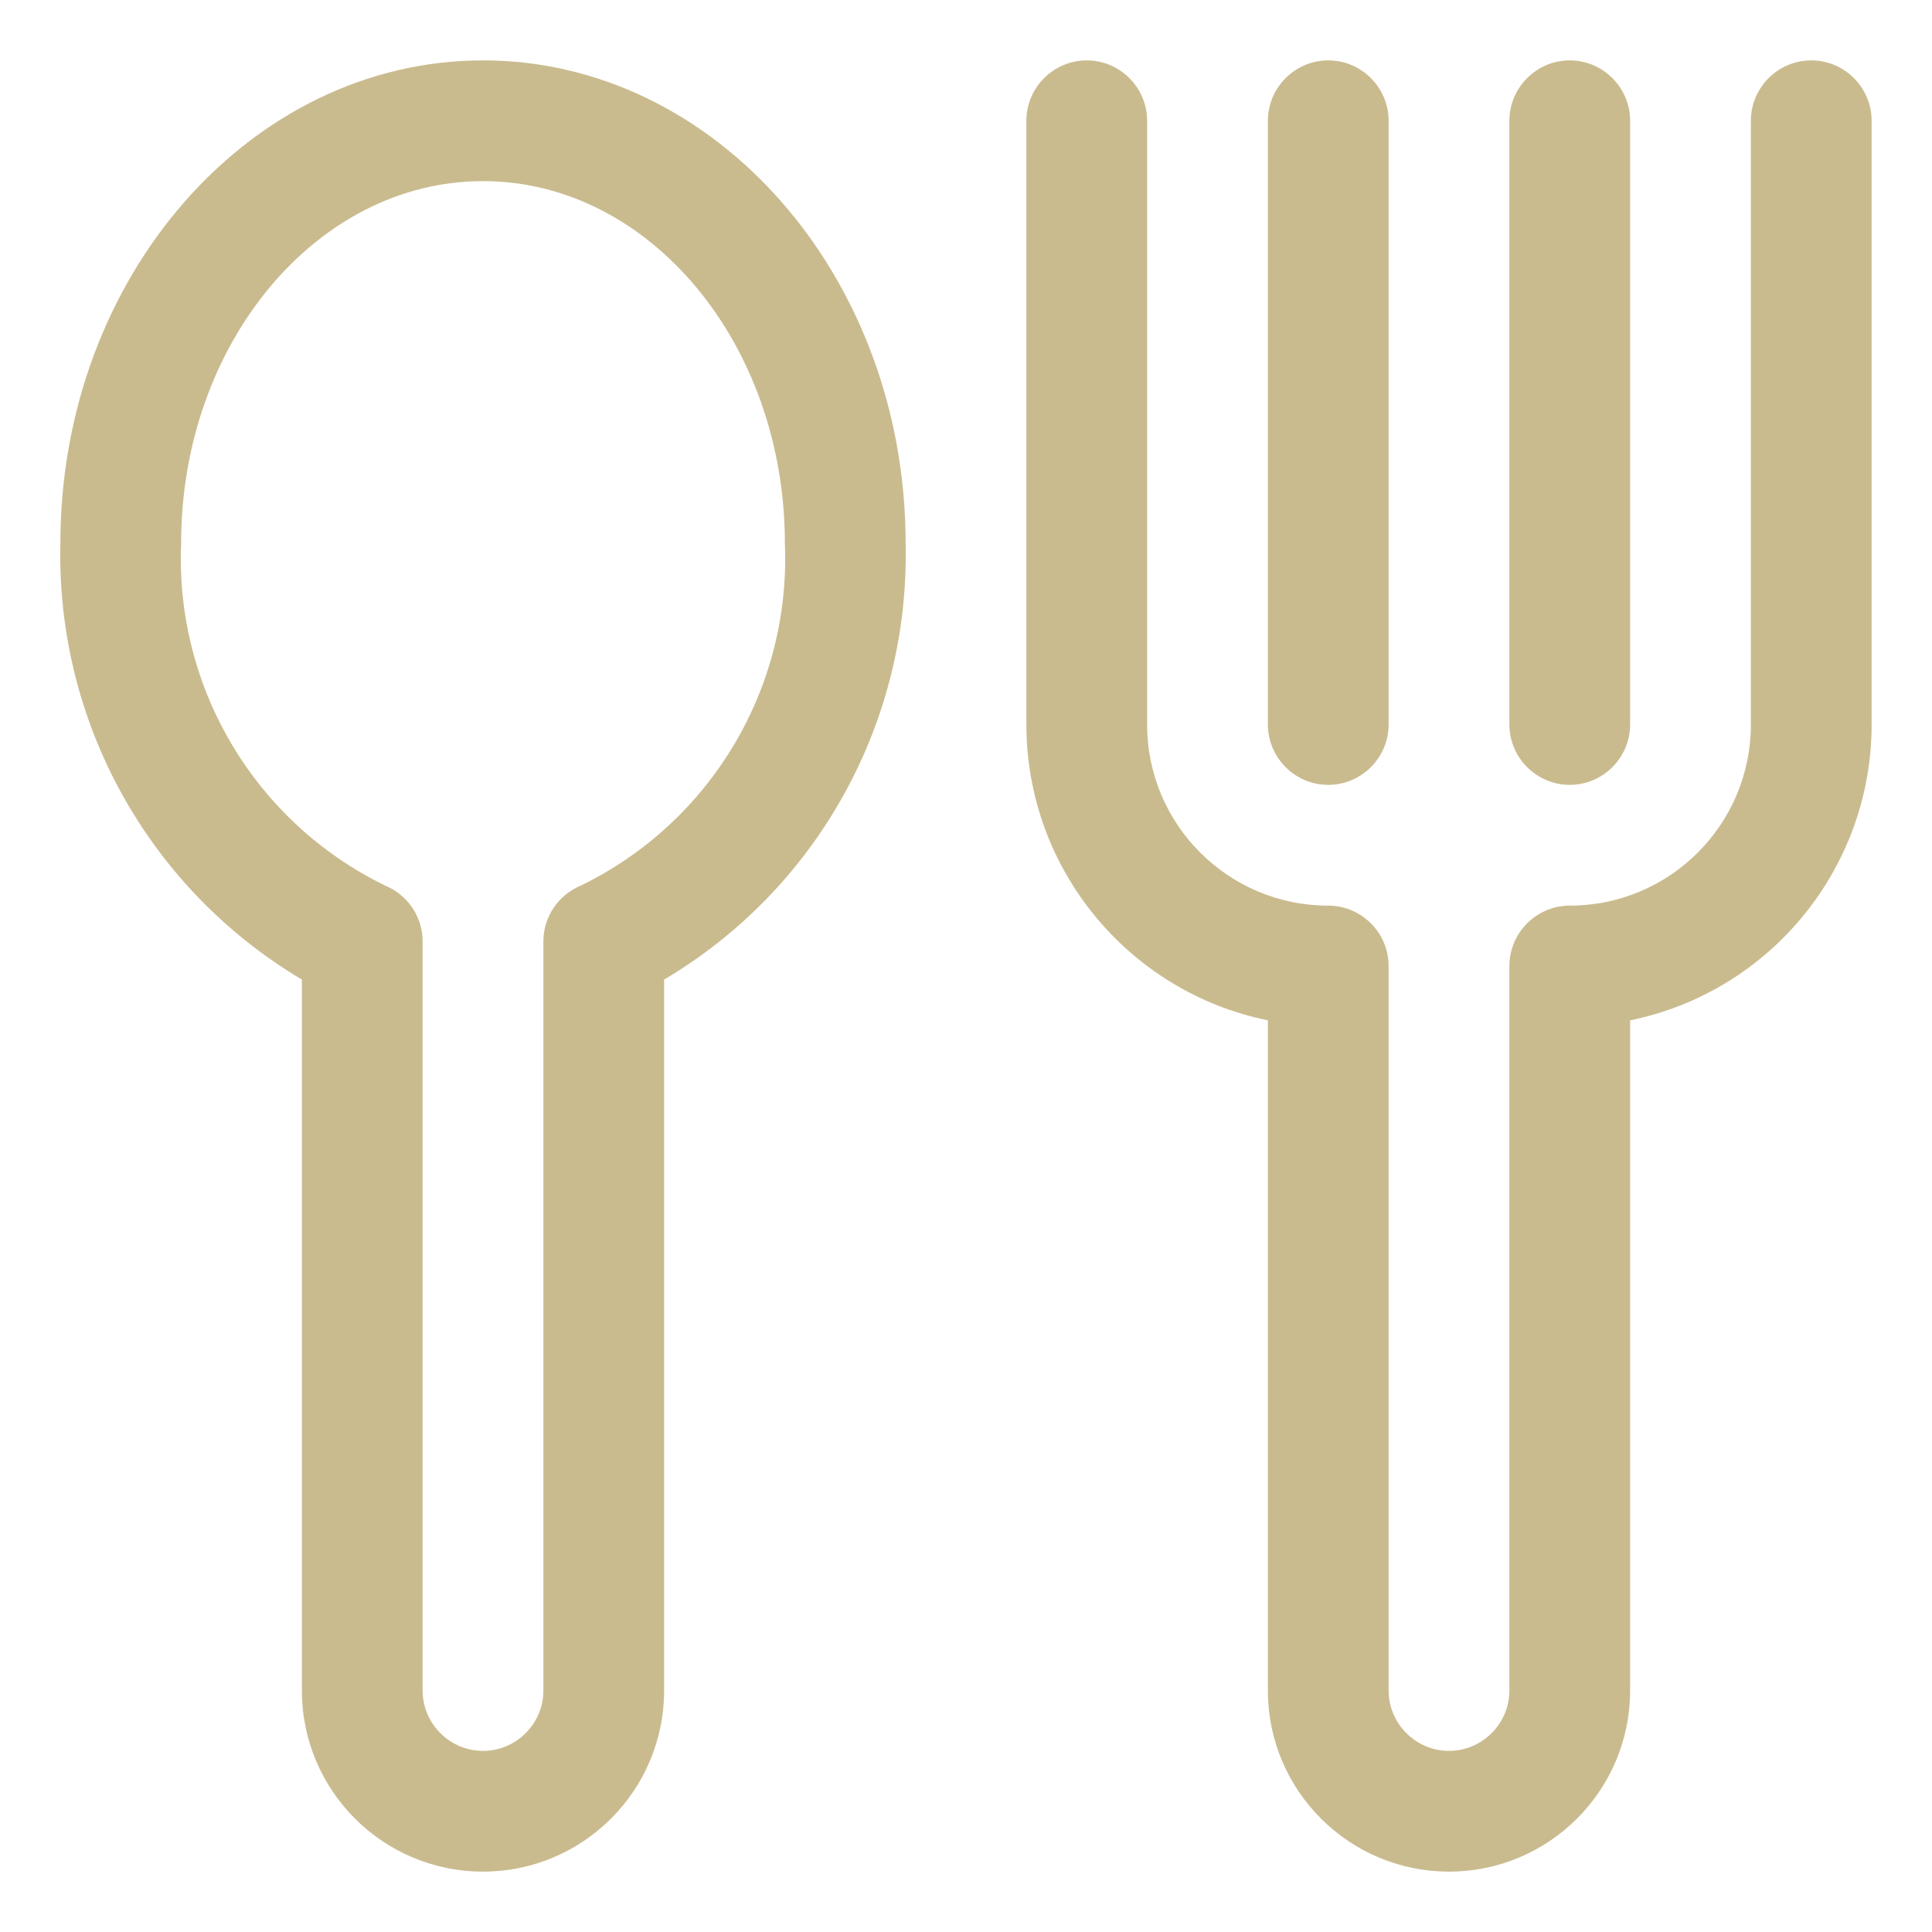 <?xml version="1.0" encoding="UTF-8"?> <svg xmlns="http://www.w3.org/2000/svg" xmlns:xlink="http://www.w3.org/1999/xlink" version="1.1" id="Layer_3" x="0px" y="0px" viewBox="0 0 512 512" style="enable-background:new 0 0 512 512;" xml:space="preserve"> <style type="text/css"> .st0{fill:#CABB8F;} </style> <path class="st0" d="M128,16C66.3,16,16,73.4,16,144c-1.1,47.3,23.3,91.4,64,115.6V448c0,26.5,21.5,48,48,48s48-21.5,48-48V259.6 c40.7-24.1,65.1-68.3,64-115.6C240,73.4,189.7,16,128,16z M153.9,234.7c-6,2.5-9.9,8.3-9.9,14.8V448c0,8.8-7.2,16-16,16 s-16-7.2-16-16V249.5c0-6.5-3.9-12.3-9.9-14.8C67.6,217.9,46.4,182.3,48,144c0-52.9,35.9-96,80-96s80,43.1,80,96 C209.6,182.3,188.4,217.9,153.9,234.7z"></path> <path class="st0" d="M480,16c-8.8,0-16,7.2-16,16v160c0,26.5-21.5,48-48,48c-8.8,0-16,7.2-16,16v192c0,8.8-7.2,16-16,16 s-16-7.2-16-16V256c0-8.8-7.2-16-16-16c-26.5,0-48-21.5-48-48V32c0-8.8-7.2-16-16-16s-16,7.2-16,16v160c0,38,26.8,70.8,64,78.4V448 c0,26.5,21.5,48,48,48s48-21.5,48-48V270.4c37.2-7.6,64-40.4,64-78.4V32C496,23.2,488.8,16,480,16z"></path> <path class="st0" d="M352,208c8.8,0,16-7.2,16-16V32c0-8.8-7.2-16-16-16s-16,7.2-16,16v160C336,200.8,343.2,208,352,208z"></path> <path class="st0" d="M416,208c8.8,0,16-7.2,16-16V32c0-8.8-7.2-16-16-16s-16,7.2-16,16v160C400,200.8,407.2,208,416,208z"></path> </svg> 